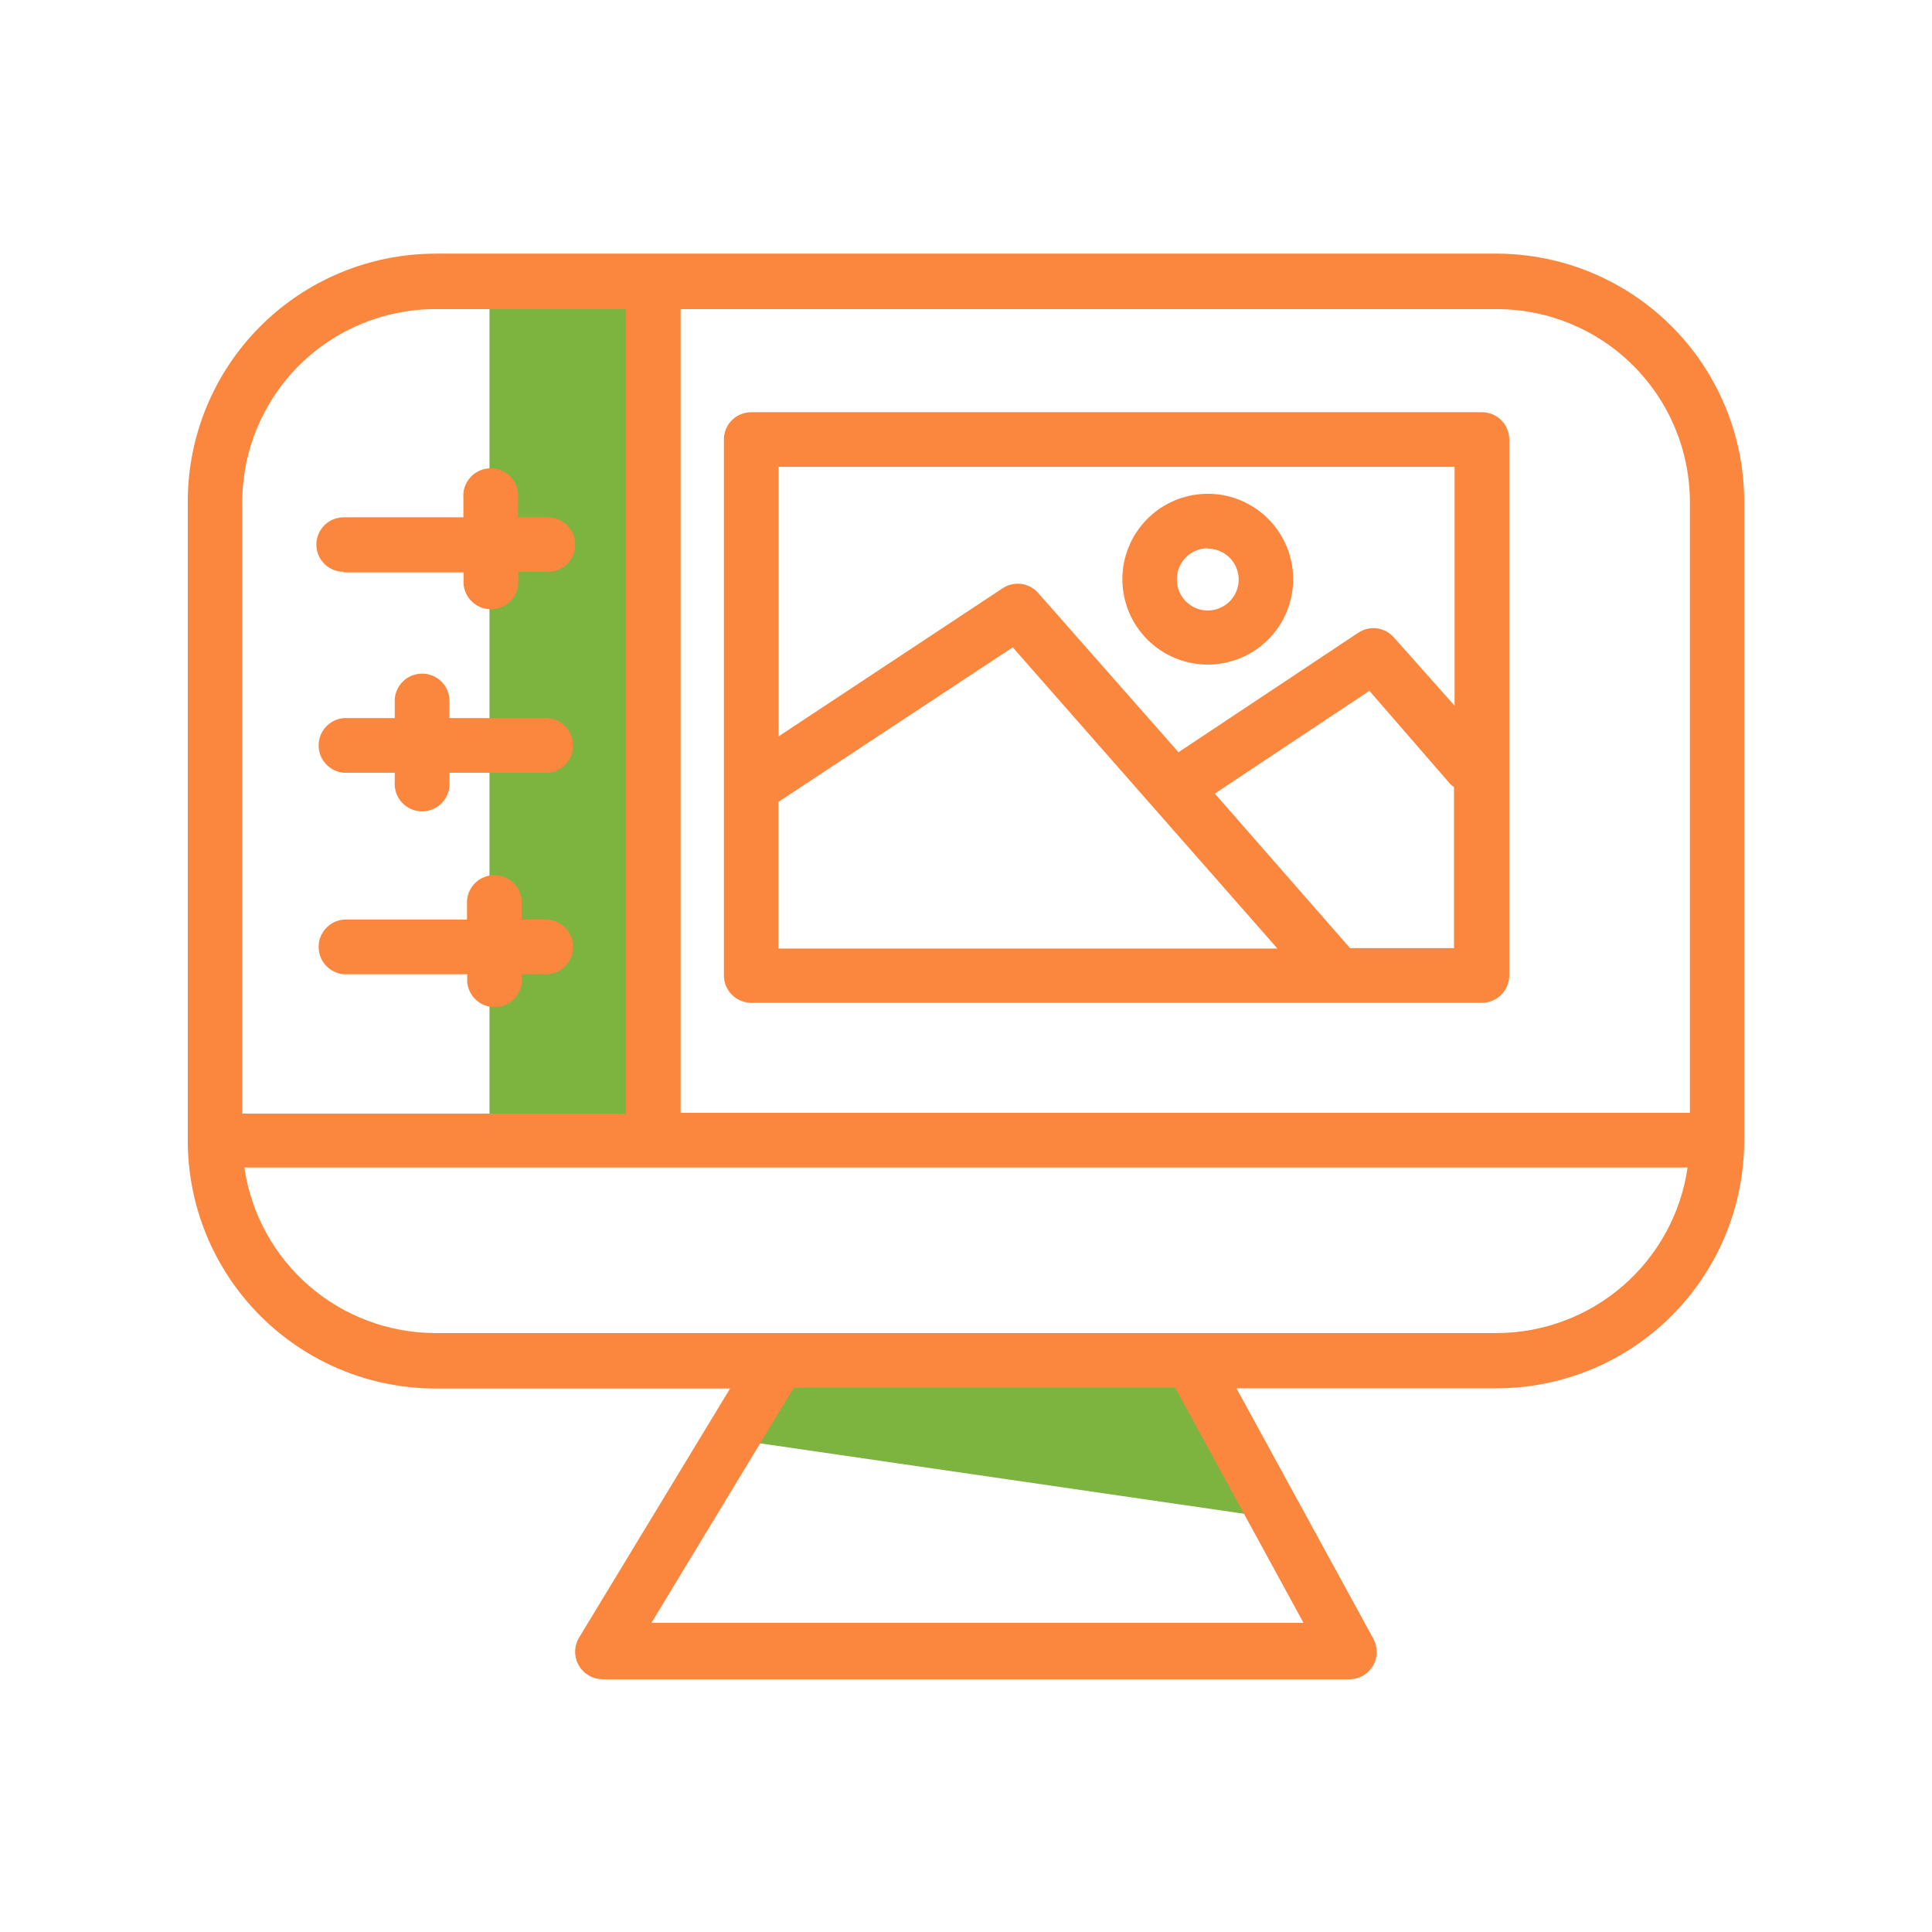 <svg width="100" height="100" viewBox="0 0 100 100" fill="none" xmlns="http://www.w3.org/2000/svg">
<path d="M33.856 15.891H25.336V60.211H33.856V15.891Z" fill="#7DB33F"/>
<path d="M38.117 74.529L65.057 78.449L61.477 71.289L40.507 70.609L38.117 74.529Z" fill="#7DB33F"/>
<path d="M77.469 13.129H22.529C19.133 13.134 15.878 14.486 13.477 16.887C11.075 19.288 9.724 22.543 9.719 25.939V59.059C9.724 62.455 11.075 65.71 13.477 68.111C15.878 70.512 19.133 71.864 22.529 71.869H37.789L29.999 84.719C29.894 84.88 29.823 85.06 29.79 85.249C29.756 85.439 29.762 85.632 29.806 85.82C29.85 86.006 29.931 86.183 30.045 86.337C30.159 86.492 30.303 86.622 30.469 86.719C30.693 86.85 30.949 86.919 31.209 86.919H69.849C70.223 86.919 70.581 86.77 70.846 86.506C71.11 86.242 71.259 85.883 71.259 85.509C71.258 85.272 71.2 85.038 71.089 84.829L63.999 71.859H77.469C80.865 71.856 84.122 70.506 86.524 68.104C88.926 65.702 90.276 62.446 90.279 59.049V25.939C90.273 22.543 88.922 19.288 86.521 16.887C84.12 14.486 80.865 13.134 77.469 13.129ZM22.529 15.999H32.399V57.639H12.539V25.939C12.555 23.299 13.614 20.772 15.485 18.91C17.357 17.048 19.889 16.002 22.529 15.999ZM67.469 83.999H33.719L41.089 71.829H60.829L67.469 83.999ZM77.469 68.999H22.529C20.127 68.995 17.808 68.127 15.993 66.553C14.179 64.98 12.992 62.806 12.649 60.429H87.349C87.005 62.806 85.818 64.98 84.004 66.553C82.19 68.127 79.87 68.995 77.469 68.999ZM87.469 57.599H35.229V15.999H77.469C80.121 15.999 82.665 17.052 84.54 18.928C86.415 20.803 87.469 23.347 87.469 25.999V57.599Z" fill="#FB863D"/>
<path d="M76.709 21.336H38.879C38.505 21.336 38.146 21.485 37.882 21.749C37.617 22.013 37.469 22.372 37.469 22.746V50.486C37.469 50.861 37.617 51.221 37.881 51.486C38.145 51.752 38.504 51.903 38.879 51.906H76.709C77.084 51.903 77.442 51.752 77.706 51.486C77.971 51.221 78.119 50.861 78.119 50.486V22.746C78.119 22.372 77.97 22.013 77.706 21.749C77.441 21.485 77.083 21.336 76.709 21.336ZM75.289 24.166V36.526L72.149 32.996C71.924 32.739 71.614 32.571 71.276 32.525C70.937 32.479 70.594 32.558 70.309 32.746L60.999 38.936L53.739 30.696C53.514 30.439 53.204 30.271 52.866 30.225C52.527 30.179 52.184 30.258 51.899 30.446L40.299 38.116V24.166H75.289ZM40.289 41.506L52.419 33.506L66.119 49.096H40.289V41.506ZM69.879 49.076L62.879 41.076L70.879 35.756L74.999 40.506C75.071 40.597 75.159 40.675 75.259 40.736V49.076H69.879Z" fill="#FB863D"/>
<path d="M17.785 29.627H23.995V29.997C23.979 30.193 24.003 30.39 24.067 30.576C24.13 30.762 24.232 30.933 24.365 31.078C24.498 31.222 24.659 31.338 24.839 31.417C25.019 31.496 25.213 31.536 25.41 31.536C25.607 31.536 25.801 31.496 25.981 31.417C26.161 31.338 26.322 31.222 26.455 31.078C26.588 30.933 26.69 30.762 26.753 30.576C26.817 30.39 26.841 30.193 26.825 29.997V29.597H28.365C28.739 29.597 29.098 29.449 29.362 29.184C29.626 28.92 29.775 28.561 29.775 28.187C29.775 27.813 29.626 27.455 29.362 27.19C29.098 26.926 28.739 26.777 28.365 26.777H26.815V25.777C26.831 25.581 26.807 25.384 26.744 25.198C26.68 25.013 26.578 24.842 26.445 24.697C26.312 24.552 26.151 24.437 25.971 24.358C25.791 24.279 25.596 24.238 25.4 24.238C25.203 24.238 25.009 24.279 24.829 24.358C24.649 24.437 24.488 24.552 24.355 24.697C24.222 24.842 24.12 25.013 24.056 25.198C23.993 25.384 23.968 25.581 23.985 25.777V26.777H17.785C17.411 26.777 17.052 26.926 16.788 27.19C16.524 27.455 16.375 27.813 16.375 28.187C16.375 28.561 16.524 28.92 16.788 29.184C17.052 29.449 17.411 29.597 17.785 29.597V29.627Z" fill="#FB863D"/>
<path d="M17.793 39.998H20.433V40.458C20.417 40.654 20.441 40.851 20.505 41.037C20.568 41.223 20.67 41.394 20.803 41.538C20.936 41.683 21.097 41.798 21.277 41.877C21.457 41.956 21.652 41.997 21.848 41.997C22.045 41.997 22.239 41.956 22.419 41.877C22.599 41.798 22.761 41.683 22.893 41.538C23.026 41.394 23.128 41.223 23.192 41.037C23.255 40.851 23.28 40.654 23.263 40.458V39.998H28.363C28.718 39.968 29.049 39.806 29.289 39.544C29.53 39.282 29.664 38.939 29.664 38.583C29.664 38.227 29.53 37.884 29.289 37.622C29.049 37.36 28.718 37.198 28.363 37.168H23.263V36.168C23.233 35.813 23.071 35.483 22.809 35.242C22.547 35.001 22.204 34.867 21.848 34.867C21.492 34.867 21.149 35.001 20.887 35.242C20.625 35.483 20.463 35.813 20.433 36.168V37.168H17.793C17.438 37.198 17.108 37.36 16.867 37.622C16.626 37.884 16.492 38.227 16.492 38.583C16.492 38.939 16.626 39.282 16.867 39.544C17.108 39.806 17.438 39.968 17.793 39.998Z" fill="#FB863D"/>
<path d="M17.793 50.428H24.183V50.828C24.213 51.183 24.375 51.513 24.637 51.754C24.899 51.995 25.242 52.129 25.598 52.129C25.954 52.129 26.297 51.995 26.559 51.754C26.821 51.513 26.983 51.183 27.013 50.828V50.428H28.363C28.718 50.398 29.049 50.236 29.289 49.974C29.53 49.712 29.664 49.369 29.664 49.013C29.664 48.657 29.53 48.314 29.289 48.052C29.049 47.79 28.718 47.628 28.363 47.598H27.003V46.598C26.973 46.243 26.811 45.913 26.549 45.672C26.287 45.431 25.944 45.297 25.588 45.297C25.232 45.297 24.889 45.431 24.627 45.672C24.365 45.913 24.203 46.243 24.173 46.598V47.598H17.793C17.438 47.628 17.108 47.79 16.867 48.052C16.626 48.314 16.492 48.657 16.492 49.013C16.492 49.369 16.626 49.712 16.867 49.974C17.108 50.236 17.438 50.398 17.793 50.428Z" fill="#FB863D"/>
<path d="M62.514 34.399C63.389 34.399 64.244 34.139 64.972 33.652C65.699 33.166 66.265 32.474 66.599 31.665C66.933 30.857 67.019 29.967 66.847 29.109C66.675 28.251 66.252 27.463 65.632 26.846C65.012 26.229 64.222 25.809 63.364 25.641C62.505 25.473 61.616 25.563 60.808 25.901C60.001 26.238 59.312 26.808 58.829 27.538C58.346 28.267 58.09 29.124 58.094 29.999C58.099 31.167 58.567 32.286 59.395 33.111C60.224 33.936 61.345 34.399 62.514 34.399ZM62.514 28.399C62.83 28.399 63.14 28.492 63.403 28.668C63.666 28.844 63.871 29.094 63.992 29.386C64.113 29.679 64.145 30 64.083 30.311C64.021 30.621 63.869 30.906 63.645 31.13C63.421 31.354 63.136 31.506 62.826 31.568C62.516 31.63 62.194 31.598 61.901 31.477C61.609 31.356 61.359 31.151 61.183 30.887C61.008 30.624 60.914 30.315 60.914 29.999C60.911 29.787 60.951 29.577 61.03 29.38C61.109 29.184 61.227 29.005 61.375 28.854C61.524 28.704 61.701 28.584 61.897 28.502C62.092 28.421 62.302 28.379 62.514 28.379V28.399Z" fill="#FB863D"/>
</svg>
